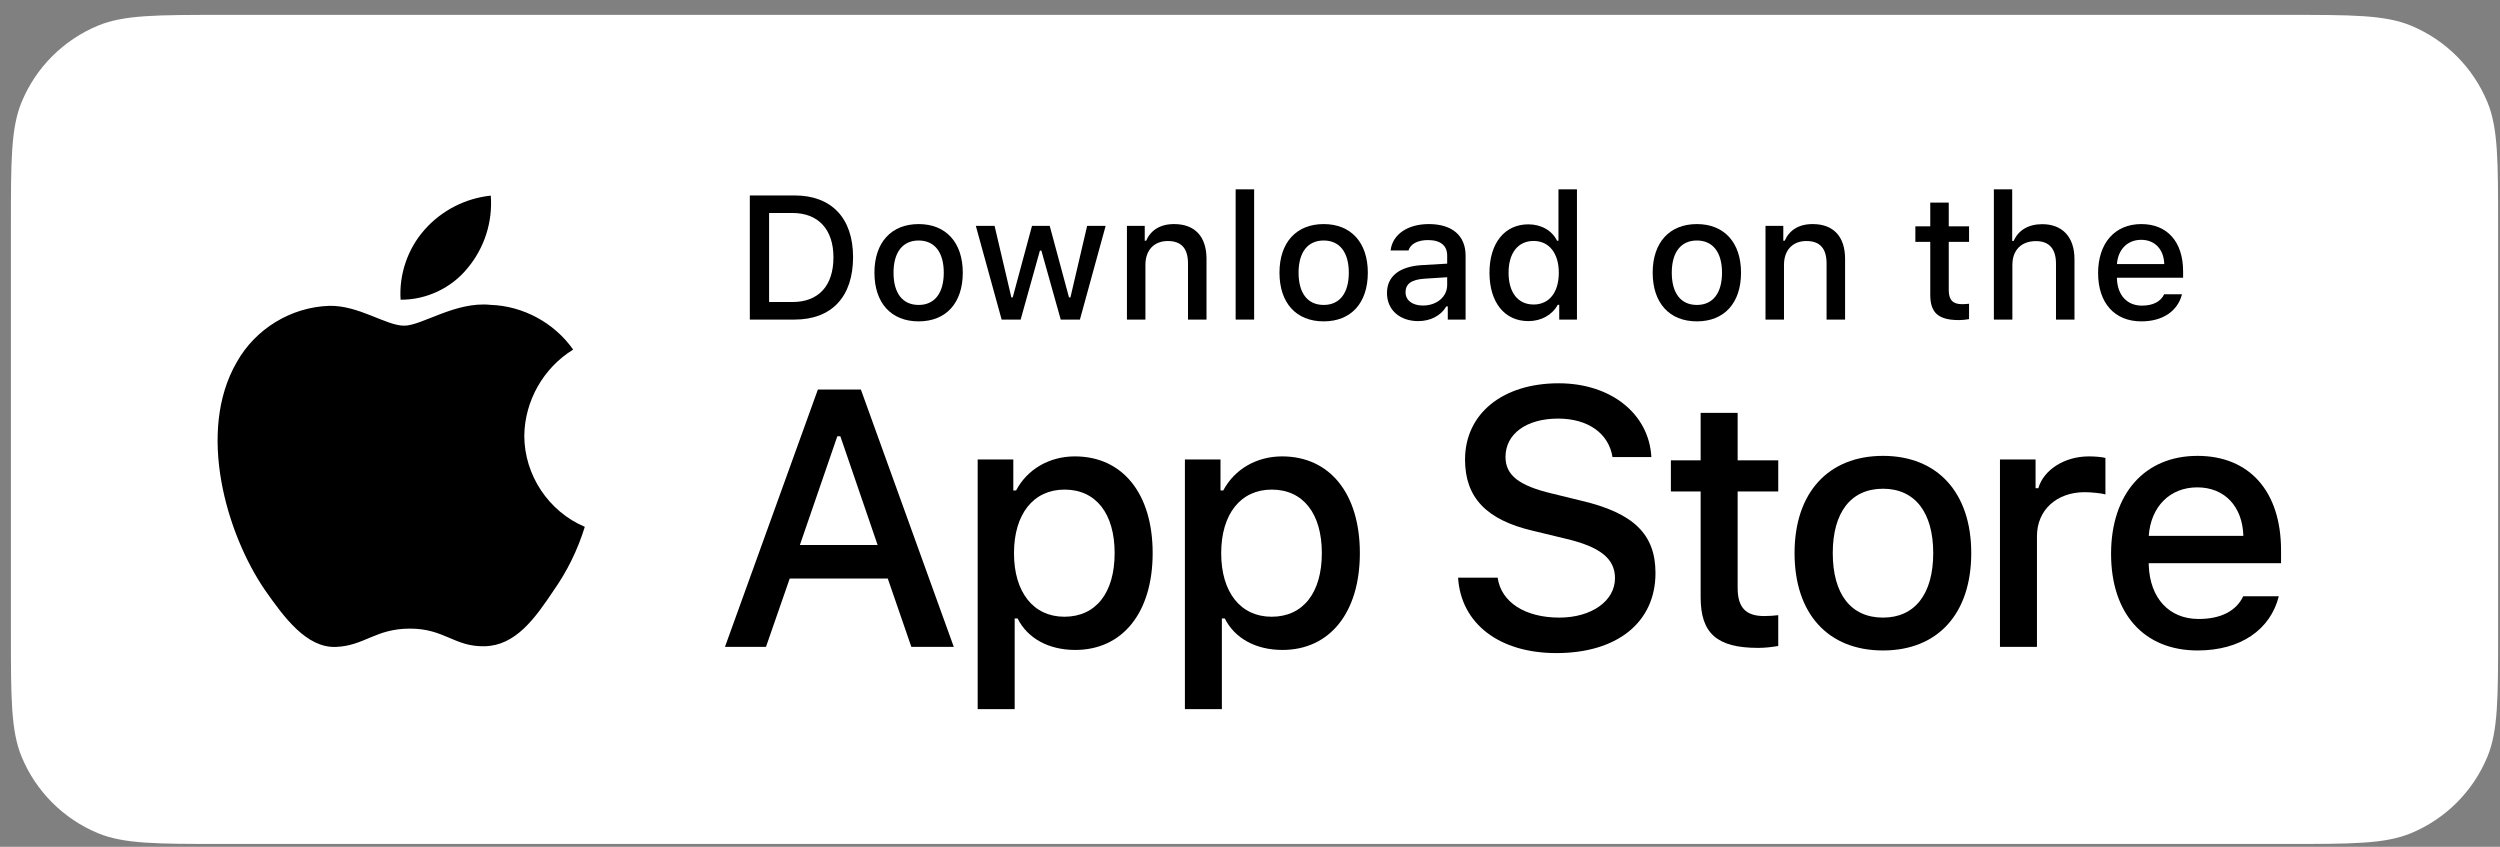 <svg width="124" height="42" viewBox="0 0 124 42" fill="none" xmlns="http://www.w3.org/2000/svg">
<rect x="0" y="0" width="124" height="42" fill="#808080" stroke="none"/>
<path d="M0.541 11.238C0.541 7.977 0.541 6.346 1.074 5.059C1.784 3.344 3.147 1.982 4.862 1.271C6.149 0.738 7.779 0.738 11.041 0.738H113.406C116.667 0.738 118.298 0.738 119.584 1.271C121.299 1.982 122.662 3.344 123.373 5.059C123.906 6.346 123.906 7.977 123.906 11.238V31.36C123.906 34.621 123.906 36.252 123.373 37.539C122.662 39.254 121.299 40.617 119.584 41.327C118.298 41.86 116.667 41.86 113.406 41.86H11.041C7.779 41.86 6.149 41.86 4.862 41.327C3.147 40.617 1.784 39.254 1.074 37.539C0.541 36.252 0.541 34.621 0.541 31.36V11.238Z" fill="white"/>
<path d="M84.352 20.478V22.833H82.876V24.378H84.352V29.626C84.352 31.418 85.163 32.135 87.203 32.135C87.561 32.135 87.902 32.092 88.201 32.041V30.513C87.945 30.539 87.783 30.556 87.501 30.556C86.588 30.556 86.187 30.129 86.187 29.156V24.378H88.201V22.833H86.187V20.478H84.352Z" fill="black"/>
<path d="M93.397 32.263C96.11 32.263 97.774 30.445 97.774 27.433C97.774 24.437 96.102 22.611 93.397 22.611C90.683 22.611 89.01 24.437 89.01 27.433C89.01 30.445 90.674 32.263 93.397 32.263ZM93.397 30.633C91.801 30.633 90.905 29.463 90.905 27.433C90.905 25.419 91.801 24.241 93.397 24.241C94.984 24.241 95.888 25.419 95.888 27.433C95.888 29.455 94.984 30.633 93.397 30.633Z" fill="black"/>
<path d="M99.198 32.083H101.033V26.596C101.033 25.291 102.014 24.412 103.405 24.412C103.729 24.412 104.275 24.471 104.429 24.523V22.713C104.233 22.662 103.883 22.637 103.61 22.637C102.398 22.637 101.365 23.302 101.101 24.215H100.964V22.79H99.198V32.083Z" fill="black"/>
<path d="M108.984 24.173C110.341 24.173 111.229 25.12 111.271 26.579H106.578C106.68 25.128 107.628 24.173 108.984 24.173ZM111.263 29.574C110.922 30.3 110.162 30.701 109.053 30.701C107.585 30.701 106.638 29.668 106.578 28.038V27.936H113.14V27.296C113.14 24.378 111.579 22.611 108.993 22.611C106.373 22.611 104.709 24.497 104.709 27.467C104.709 30.436 106.339 32.263 109.002 32.263C111.126 32.263 112.611 31.238 113.029 29.574H111.263Z" fill="black"/>
<path d="M72.321 28.651C72.462 30.933 74.364 32.393 77.194 32.393C80.219 32.393 82.112 30.863 82.112 28.422C82.112 26.502 81.033 25.441 78.415 24.831L77.008 24.486C75.346 24.096 74.673 23.575 74.673 22.664C74.673 21.514 75.717 20.762 77.282 20.762C78.768 20.762 79.794 21.496 79.98 22.672H81.908C81.793 20.523 79.901 19.011 77.309 19.011C74.523 19.011 72.666 20.523 72.666 22.796C72.666 24.671 73.718 25.786 76.027 26.325L77.672 26.723C79.361 27.121 80.104 27.705 80.104 28.678C80.104 29.81 78.936 30.633 77.344 30.633C75.637 30.633 74.452 29.863 74.284 28.651H72.321Z" fill="black"/>
<path d="M53.315 22.637C52.052 22.637 50.96 23.268 50.397 24.326H50.26V22.79H48.493V35.172H50.328V30.675H50.473C50.96 31.657 52.009 32.237 53.332 32.237C55.679 32.237 57.172 30.385 57.172 27.433C57.172 24.48 55.679 22.637 53.315 22.637ZM52.794 30.59C51.258 30.59 50.294 29.378 50.294 27.441C50.294 25.495 51.258 24.284 52.803 24.284C54.356 24.284 55.286 25.47 55.286 27.433C55.286 29.404 54.356 30.59 52.794 30.59Z" fill="black"/>
<path d="M63.592 22.637C62.329 22.637 61.237 23.268 60.674 24.326H60.537V22.79H58.771V35.172H60.605V30.675H60.75C61.237 31.657 62.286 32.237 63.609 32.237C65.956 32.237 67.449 30.385 67.449 27.433C67.449 24.48 65.956 22.637 63.592 22.637ZM63.072 30.59C61.535 30.59 60.571 29.378 60.571 27.441C60.571 25.495 61.535 24.284 63.08 24.284C64.633 24.284 65.563 25.47 65.563 27.433C65.563 29.404 64.633 30.59 63.072 30.59Z" fill="black"/>
<path d="M45.202 32.083H47.307L42.699 19.32H40.567L35.959 32.083H37.993L39.17 28.696H44.034L45.202 32.083ZM41.531 21.638H41.681L43.53 27.033H39.674L41.531 21.638Z" fill="black"/>
<path d="M37.191 9.694V15.851H39.414C41.249 15.851 42.312 14.72 42.312 12.753C42.312 10.816 41.241 9.694 39.414 9.694H37.191ZM38.147 10.564H39.308C40.584 10.564 41.339 11.375 41.339 12.766C41.339 14.178 40.596 14.98 39.308 14.98H38.147V10.564Z" fill="black"/>
<path d="M45.565 15.94C46.922 15.94 47.754 15.031 47.754 13.525C47.754 12.027 46.918 11.114 45.565 11.114C44.209 11.114 43.372 12.027 43.372 13.525C43.372 15.031 44.204 15.94 45.565 15.94ZM45.565 15.125C44.767 15.125 44.319 14.541 44.319 13.525C44.319 12.518 44.767 11.929 45.565 11.929C46.359 11.929 46.811 12.518 46.811 13.525C46.811 14.536 46.359 15.125 45.565 15.125Z" fill="black"/>
<path d="M54.84 11.204H53.922L53.094 14.75H53.022L52.066 11.204H51.187L50.231 14.75H50.163L49.331 11.204H48.401L49.681 15.851H50.624L51.58 12.429H51.652L52.612 15.851H53.564L54.84 11.204Z" fill="black"/>
<path d="M55.896 15.851H56.813V13.133C56.813 12.407 57.244 11.955 57.923 11.955C58.601 11.955 58.925 12.326 58.925 13.073V15.851H59.843V12.842C59.843 11.737 59.271 11.114 58.234 11.114C57.534 11.114 57.074 11.426 56.847 11.942H56.779V11.204H55.896V15.851Z" fill="black"/>
<path d="M61.288 15.851H62.205V9.391H61.288V15.851Z" fill="black"/>
<path d="M65.655 15.94C67.012 15.94 67.844 15.031 67.844 13.525C67.844 12.027 67.007 11.114 65.655 11.114C64.298 11.114 63.462 12.027 63.462 13.525C63.462 15.031 64.294 15.94 65.655 15.94ZM65.655 15.125C64.857 15.125 64.409 14.541 64.409 13.525C64.409 12.518 64.857 11.929 65.655 11.929C66.449 11.929 66.901 12.518 66.901 13.525C66.901 14.536 66.449 15.125 65.655 15.125Z" fill="black"/>
<path d="M70.577 15.155C70.078 15.155 69.715 14.912 69.715 14.494C69.715 14.084 70.005 13.867 70.645 13.824L71.78 13.751V14.139C71.78 14.716 71.268 15.155 70.577 15.155ZM70.342 15.927C70.953 15.927 71.46 15.663 71.738 15.198H71.81V15.851H72.693V12.676C72.693 11.695 72.036 11.114 70.871 11.114C69.818 11.114 69.067 11.626 68.973 12.424H69.86C69.963 12.096 70.317 11.908 70.829 11.908C71.456 11.908 71.78 12.185 71.78 12.676V13.077L70.522 13.15C69.416 13.218 68.794 13.7 68.794 14.536C68.794 15.385 69.446 15.927 70.342 15.927Z" fill="black"/>
<path d="M75.806 15.927C76.446 15.927 76.988 15.624 77.266 15.117H77.338V15.851H78.217V9.391H77.3V11.942H77.231C76.98 11.43 76.442 11.127 75.806 11.127C74.633 11.127 73.878 12.057 73.878 13.525C73.878 14.997 74.624 15.927 75.806 15.927ZM76.067 11.951C76.835 11.951 77.317 12.561 77.317 13.529C77.317 14.502 76.839 15.104 76.067 15.104C75.29 15.104 74.825 14.511 74.825 13.525C74.825 12.548 75.294 11.951 76.067 11.951Z" fill="black"/>
<path d="M84.166 15.94C85.523 15.94 86.355 15.031 86.355 13.525C86.355 12.027 85.518 11.114 84.166 11.114C82.809 11.114 81.973 12.027 81.973 13.525C81.973 15.031 82.805 15.94 84.166 15.94ZM84.166 15.125C83.368 15.125 82.92 14.541 82.92 13.525C82.92 12.518 83.368 11.929 84.166 11.929C84.96 11.929 85.412 12.518 85.412 13.525C85.412 14.536 84.96 15.125 84.166 15.125Z" fill="black"/>
<path d="M87.569 15.851H88.486V13.133C88.486 12.407 88.917 11.955 89.596 11.955C90.274 11.955 90.598 12.326 90.598 13.073V15.851H91.516V12.842C91.516 11.737 90.944 11.114 89.907 11.114C89.207 11.114 88.747 11.426 88.52 11.942H88.452V11.204H87.569V15.851Z" fill="black"/>
<path d="M95.741 10.048V11.225H95.002V11.998H95.741V14.622C95.741 15.518 96.146 15.876 97.166 15.876C97.345 15.876 97.516 15.855 97.665 15.829V15.065C97.537 15.078 97.456 15.087 97.315 15.087C96.859 15.087 96.658 14.873 96.658 14.387V11.998H97.665V11.225H96.658V10.048H95.741Z" fill="black"/>
<path d="M98.896 15.851H99.814V13.137C99.814 12.433 100.232 11.959 100.983 11.959C101.631 11.959 101.977 12.335 101.977 13.077V15.851H102.894V12.851C102.894 11.746 102.284 11.119 101.294 11.119C100.595 11.119 100.104 11.43 99.878 11.951H99.805V9.391H98.896V15.851Z" fill="black"/>
<path d="M106.204 11.895C106.882 11.895 107.326 12.369 107.347 13.098H105C105.052 12.373 105.525 11.895 106.204 11.895ZM107.343 14.596C107.172 14.959 106.792 15.159 106.238 15.159C105.504 15.159 105.03 14.643 105 13.828V13.777H108.282V13.457C108.282 11.998 107.501 11.114 106.208 11.114C104.898 11.114 104.066 12.057 104.066 13.542C104.066 15.027 104.881 15.94 106.212 15.94C107.275 15.94 108.017 15.428 108.226 14.596H107.343Z" fill="black"/>
<path d="M26.005 21.608C26.027 19.88 26.956 18.245 28.428 17.34C27.499 16.013 25.943 15.172 24.325 15.121C22.598 14.94 20.925 16.154 20.045 16.154C19.148 16.154 17.794 15.139 16.335 15.169C14.434 15.231 12.662 16.312 11.737 17.974C9.749 21.416 11.232 26.475 13.136 29.258C14.089 30.62 15.203 32.142 16.66 32.088C18.086 32.029 18.619 31.179 20.34 31.179C22.045 31.179 22.545 32.088 24.032 32.054C25.562 32.029 26.526 30.685 27.445 29.31C28.13 28.339 28.657 27.266 29.006 26.131C27.208 25.37 26.007 23.561 26.005 21.608Z" fill="black"/>
<path d="M23.197 13.292C24.031 12.29 24.442 11.003 24.343 9.703C23.068 9.837 21.891 10.446 21.045 11.409C20.218 12.35 19.788 13.615 19.869 14.865C21.144 14.878 22.398 14.285 23.197 13.292Z" fill="black"/>
</svg>
